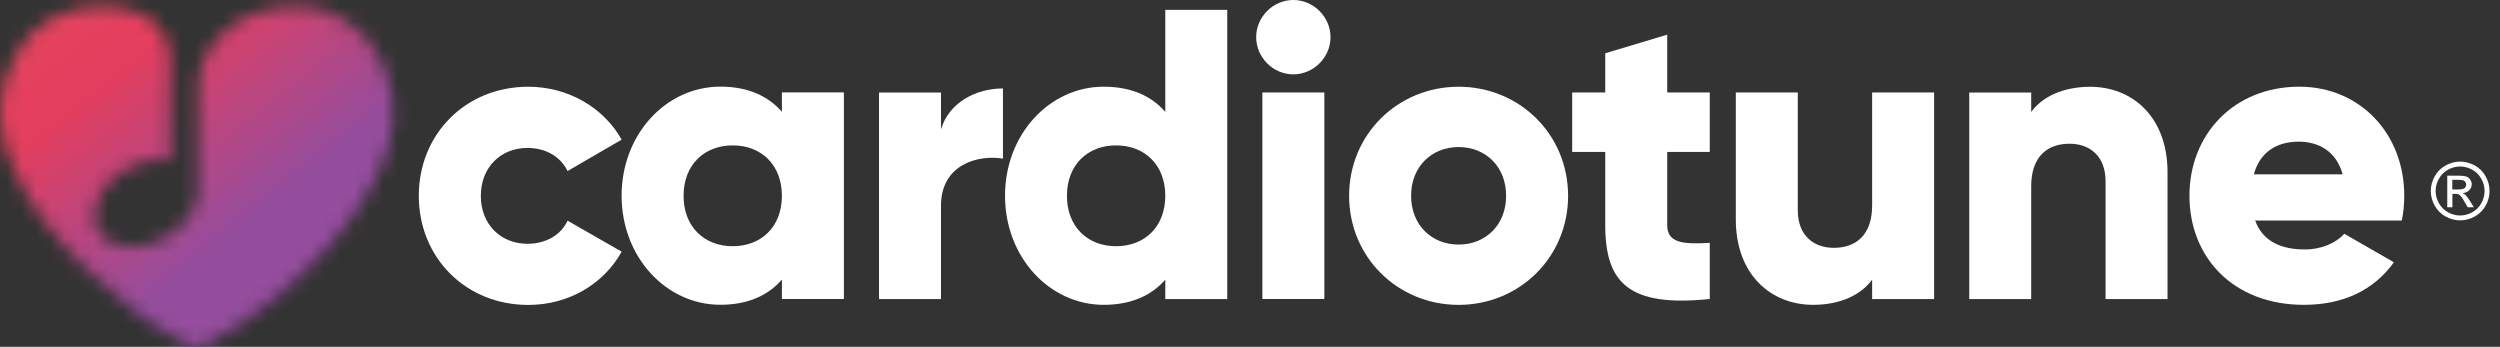 <svg width="173" height="24" viewBox="0 0 173 24" fill="none" xmlns="http://www.w3.org/2000/svg">
<rect x="0" y="0" width="173" height="24" fill="#333333" stroke="none"/>
<path d="M28.981 13.55C28.981 9.29 32.211 6.002 36.557 6.002C39.329 6.002 41.788 7.462 43.018 9.663L39.275 11.836C38.791 10.835 37.762 10.237 36.503 10.237C34.646 10.237 33.273 11.581 33.273 13.553C33.273 15.525 34.646 16.87 36.503 16.87C37.762 16.87 38.82 16.271 39.275 15.271L43.018 17.415C41.788 19.645 39.357 21.101 36.557 21.101C32.211 21.101 28.981 17.813 28.981 13.553" fill="white"/>
<path d="M58.397 6.4V20.692H54.108V19.348C53.165 20.434 51.763 21.09 49.849 21.09C46.105 21.09 43.015 17.802 43.015 13.543C43.015 9.283 46.102 5.995 49.849 5.995C51.763 5.995 53.165 6.651 54.108 7.738V6.393H58.397V6.4ZM54.108 13.55C54.108 11.406 52.678 10.061 50.706 10.061C48.734 10.061 47.303 11.406 47.303 13.55C47.303 15.694 48.734 17.038 50.706 17.038C52.678 17.038 54.108 15.694 54.108 13.55Z" fill="white"/>
<path d="M69.404 6.117V10.975C67.633 10.689 65.116 11.406 65.116 14.235V20.696H60.828V6.404H65.116V8.95C65.69 7.035 67.604 6.121 69.404 6.121" fill="white"/>
<path d="M84.926 0.685V20.696H80.638V19.351C79.695 20.438 78.293 21.094 76.378 21.094C72.635 21.094 69.548 17.806 69.548 13.546C69.548 9.287 72.635 5.999 76.378 5.999C78.293 5.999 79.695 6.655 80.638 7.741V0.681H84.926V0.685ZM80.638 13.55C80.638 11.406 79.207 10.061 77.235 10.061C75.263 10.061 73.832 11.406 73.832 13.55C73.832 15.694 75.263 17.038 77.235 17.038C79.207 17.038 80.638 15.694 80.638 13.55Z" fill="white"/>
<path d="M86.927 2.571C86.927 1.169 88.099 0 89.498 0C90.896 0 92.072 1.172 92.072 2.571C92.072 3.969 90.9 5.145 89.498 5.145C88.096 5.145 86.927 3.973 86.927 2.571ZM87.357 6.4H91.645V20.692H87.357V6.4Z" fill="white"/>
<path d="M93.359 13.55C93.359 9.29 96.733 6.002 100.936 6.002C105.138 6.002 108.512 9.29 108.512 13.55C108.512 17.809 105.138 21.097 100.936 21.097C96.733 21.097 93.359 17.809 93.359 13.55ZM104.223 13.55C104.223 11.52 102.793 10.176 100.936 10.176C99.078 10.176 97.648 11.52 97.648 13.55C97.648 15.579 99.078 16.924 100.936 16.924C102.793 16.924 104.223 15.579 104.223 13.55Z" fill="white"/>
<path d="M115.371 10.516V15.576C115.371 16.805 116.429 16.92 118.315 16.805V20.692C112.711 21.266 111.083 19.577 111.083 15.576V10.516H108.795V6.4H111.083V3.686L115.371 2.399V6.4H118.315V10.516H115.371Z" fill="white"/>
<path d="M133.84 6.4V20.696H129.552V19.351C128.781 20.409 127.35 21.094 125.464 21.094C122.578 21.094 120.118 19.036 120.118 15.178V6.4H124.407V14.547C124.407 16.318 125.522 17.15 126.895 17.15C128.469 17.15 129.552 16.235 129.552 14.206V6.4H133.84Z" fill="white"/>
<path d="M149.993 11.918V20.696H145.705V12.549C145.705 10.778 144.59 9.946 143.216 9.946C141.646 9.946 140.559 10.861 140.559 12.89V20.696H136.271V6.404H140.559V7.748C141.33 6.691 142.761 6.006 144.647 6.006C147.533 6.006 149.993 8.064 149.993 11.922" fill="white"/>
<path d="M159.484 17.264C160.656 17.264 161.657 16.809 162.227 16.178L165.658 18.15C164.256 20.093 162.141 21.094 159.427 21.094C154.539 21.094 151.51 17.806 151.51 13.546C151.51 9.287 154.597 5.999 159.115 5.999C163.288 5.999 166.375 9.229 166.375 13.546C166.375 14.145 166.318 14.719 166.203 15.26H156.056C156.598 16.748 157.913 17.261 159.488 17.261M162.112 12.062C161.653 10.405 160.37 9.803 159.082 9.803C157.451 9.803 156.368 10.602 155.966 12.062H162.112Z" fill="white"/>
<path d="M170.244 11.183C170.585 11.183 170.918 11.273 171.245 11.445C171.571 11.621 171.822 11.872 172.005 12.198C172.188 12.524 172.277 12.865 172.277 13.216C172.277 13.568 172.188 13.905 172.008 14.227C171.829 14.55 171.578 14.801 171.255 14.98C170.933 15.16 170.596 15.249 170.244 15.249C169.893 15.249 169.556 15.16 169.233 14.98C168.91 14.801 168.659 14.55 168.48 14.227C168.301 13.905 168.211 13.568 168.211 13.216C168.211 12.865 168.304 12.524 168.484 12.198C168.666 11.872 168.921 11.621 169.244 11.445C169.57 11.269 169.904 11.183 170.244 11.183ZM170.244 11.52C169.957 11.52 169.681 11.592 169.409 11.739C169.14 11.886 168.928 12.094 168.774 12.367C168.62 12.639 168.545 12.922 168.545 13.216C168.545 13.51 168.62 13.79 168.77 14.059C168.921 14.328 169.129 14.536 169.398 14.686C169.667 14.837 169.95 14.912 170.241 14.912C170.531 14.912 170.814 14.837 171.083 14.686C171.352 14.536 171.56 14.328 171.711 14.059C171.861 13.79 171.933 13.51 171.933 13.216C171.933 12.922 171.858 12.639 171.703 12.367C171.553 12.094 171.341 11.886 171.069 11.739C170.796 11.592 170.52 11.52 170.237 11.52M169.351 14.342V12.155H170.104C170.362 12.155 170.549 12.177 170.664 12.216C170.778 12.255 170.872 12.327 170.94 12.428C171.008 12.528 171.044 12.636 171.044 12.747C171.044 12.908 170.986 13.044 170.872 13.162C170.757 13.281 170.606 13.349 170.416 13.363C170.492 13.396 170.556 13.435 170.603 13.478C170.689 13.564 170.8 13.707 170.925 13.912L171.191 14.342H170.76L170.567 13.998C170.416 13.726 170.291 13.557 170.198 13.489C170.133 13.439 170.04 13.414 169.914 13.414H169.706V14.342H169.355H169.351ZM169.703 13.109H170.129C170.334 13.109 170.474 13.08 170.549 13.015C170.624 12.955 170.66 12.876 170.66 12.772C170.66 12.707 170.642 12.65 170.606 12.596C170.57 12.546 170.52 12.506 170.456 12.481C170.391 12.456 170.273 12.442 170.101 12.442H169.699V13.102L169.703 13.109Z" fill="white"/>
<mask id="mask0_177_83" style="mask-type:luminance" maskUnits="userSpaceOnUse" x="0" y="0" width="28" height="24">
<path d="M5.341 0.606C2.638 1.187 1.096 3.066 0.318 5.601C-0.381 7.881 0.153 10.054 1.143 12.137C2.297 14.565 3.975 16.612 5.879 18.484C7.998 20.563 10.286 22.417 12.925 23.812C13.405 24.066 13.814 24.059 14.291 23.812C16.148 22.847 17.823 21.614 19.407 20.259C21.91 18.114 24.151 15.741 25.732 12.815C26.804 10.829 27.5 8.727 27.091 6.436C26.338 2.227 22.706 -0.602 18.106 0.767C16.313 1.302 15.019 2.395 14.194 3.905C13.85 4.536 13.699 5.249 13.699 5.966V12.883C13.861 14.106 13.004 15.558 11.494 16.429C9.655 17.49 7.55 17.282 6.79 15.967C6.03 14.651 6.905 12.722 8.744 11.66C9.766 11.069 10.87 10.871 11.781 11.04V4.088C11.781 2.783 11.057 1.553 9.87 1.004C9.009 0.606 8.081 0.412 7.102 0.412C6.532 0.412 5.944 0.477 5.341 0.606Z" fill="white"/>
</mask>
<g mask="url(#mask0_177_83)">
<path d="M16.582 -14.205L-12.421 9.073L10.547 37.691L39.55 14.413L16.582 -14.205Z" fill="url(#paint0_linear_177_83)"/>
</g>
<defs>
<linearGradient id="paint0_linear_177_83" x1="1.334" y1="-7.393" x2="18.698" y2="14.242" gradientUnits="userSpaceOnUse">
<stop stop-color="#E8495D"/>
<stop offset="0.5" stop-color="#E33E5E"/>
<stop offset="1" stop-color="#954D9E"/>
</linearGradient>
</defs>
</svg>
